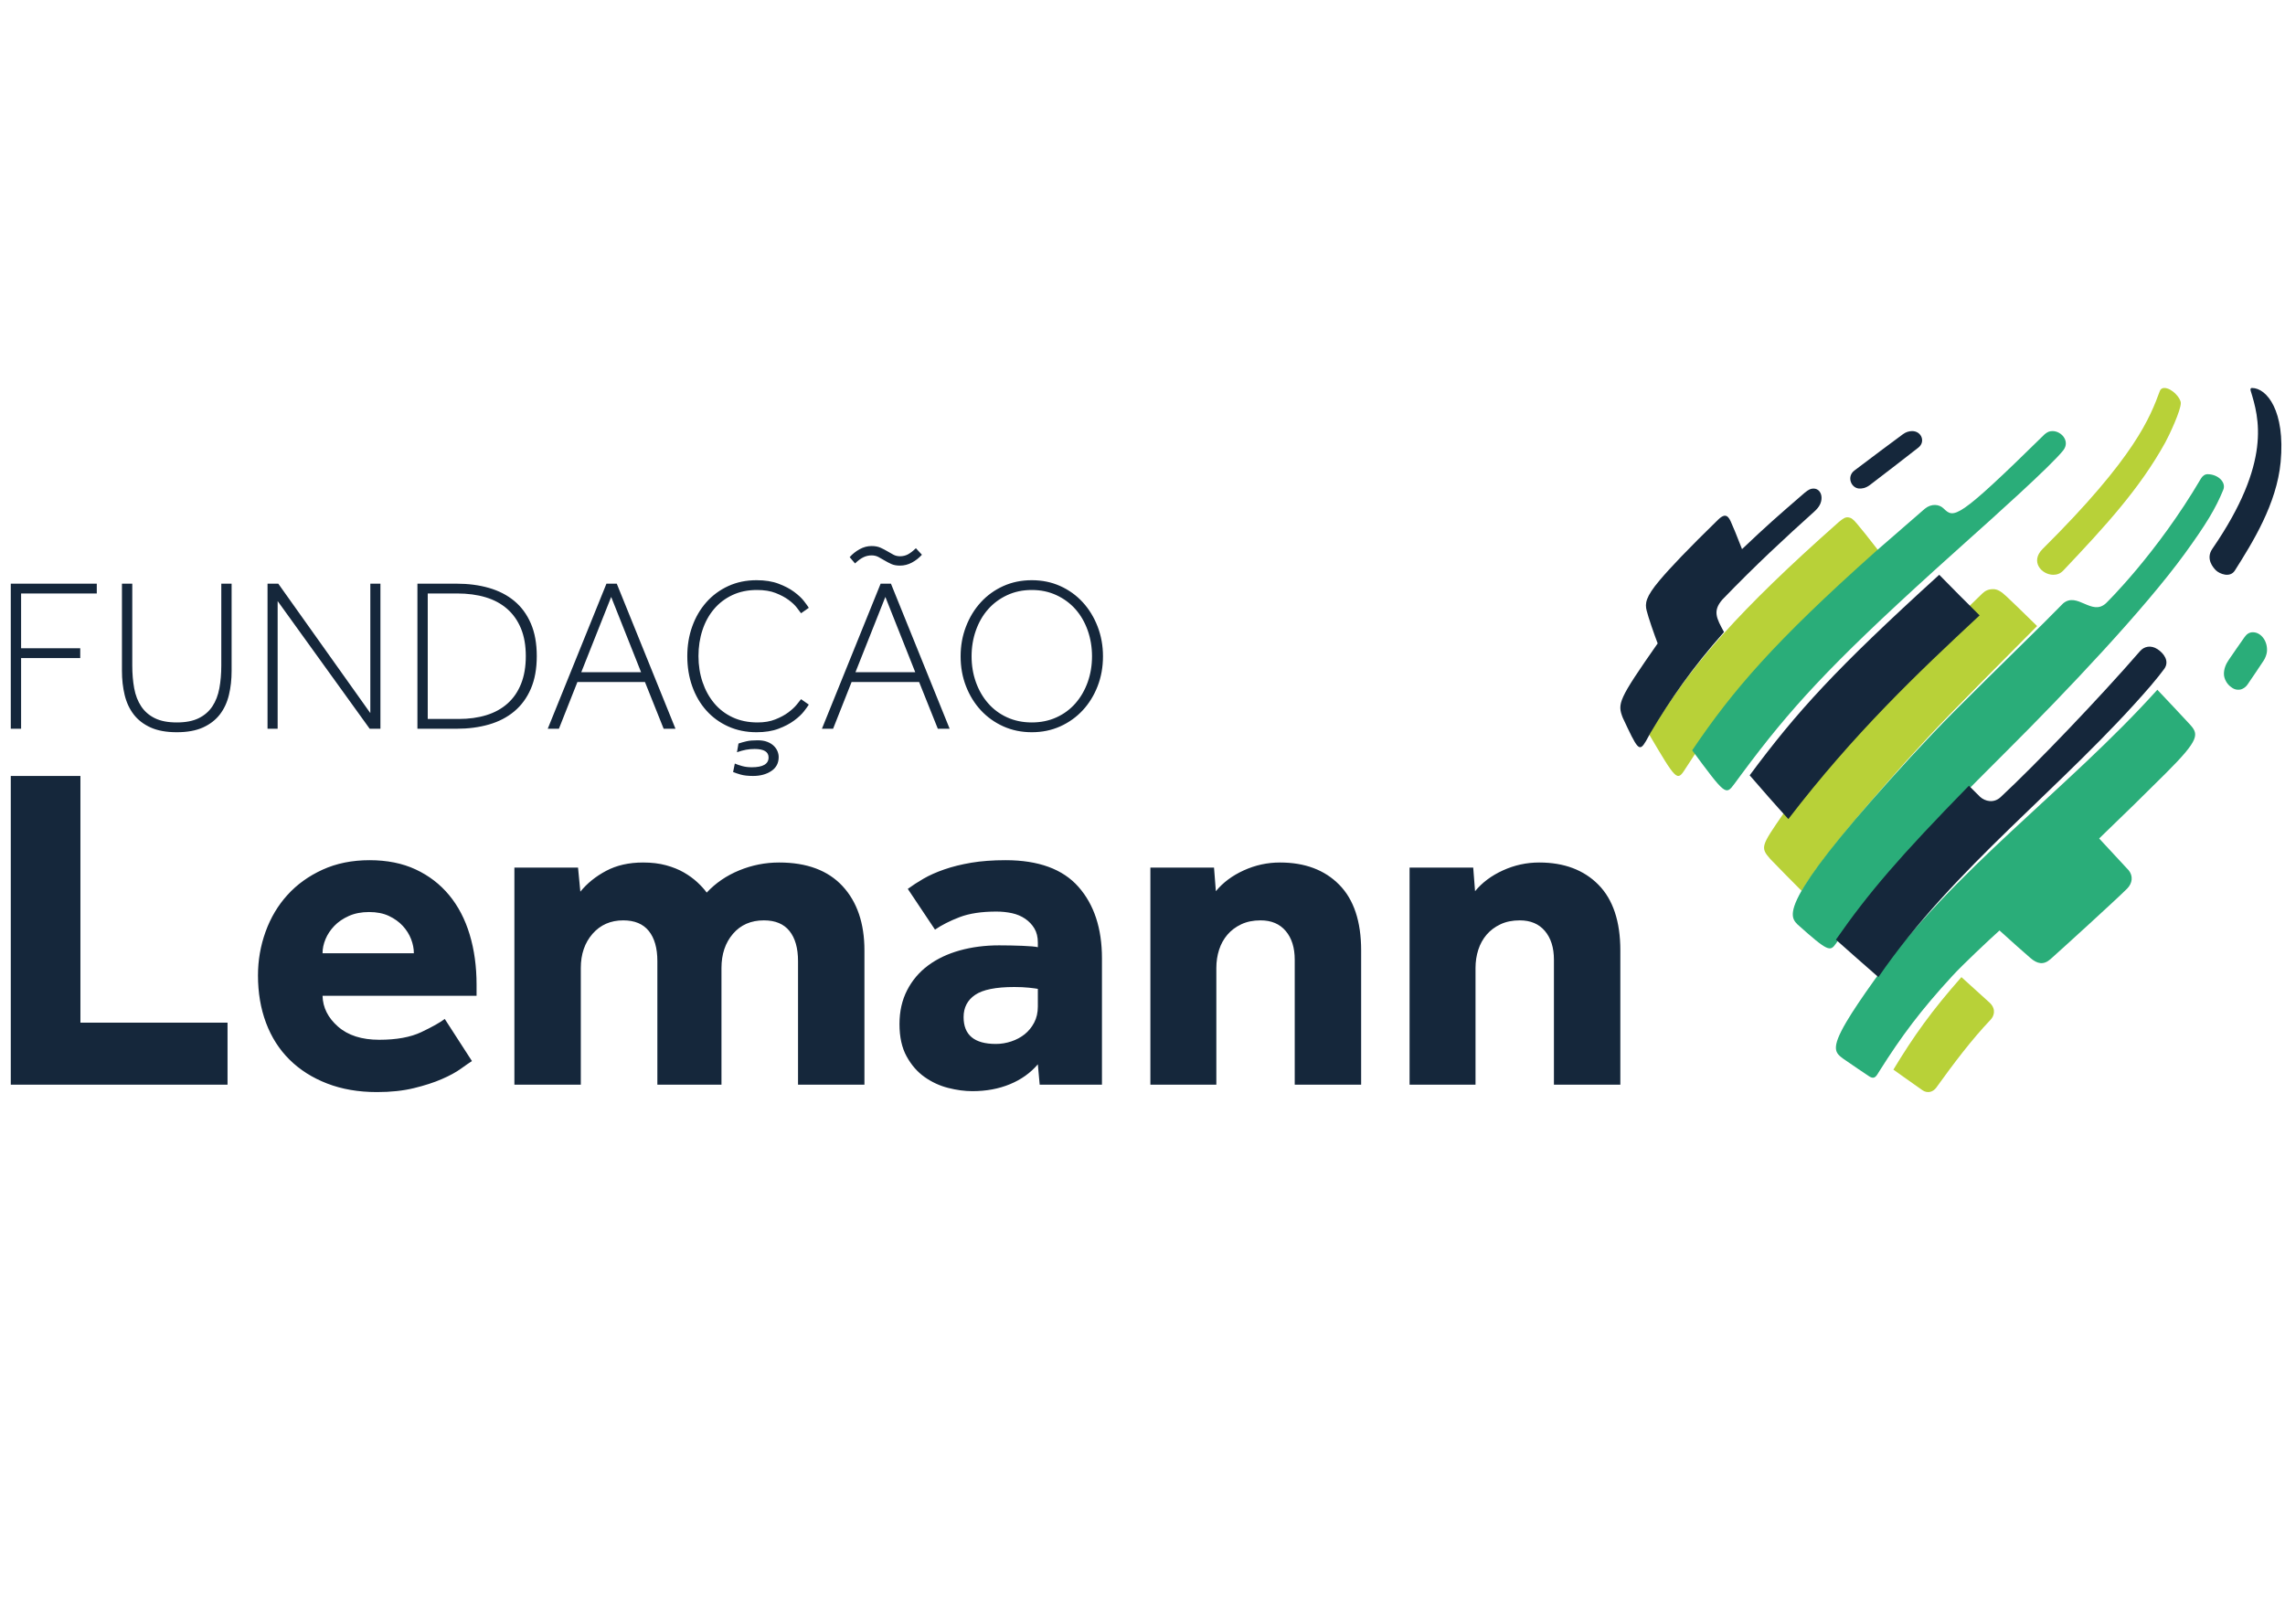 <?xml version="1.0" encoding="UTF-8"?>
<svg width="159px" height="113px" viewBox="0 0 159 113" version="1.1" xmlns="http://www.w3.org/2000/svg" xmlns:xlink="http://www.w3.org/1999/xlink">
    <!-- Generator: Sketch 54.1 (76490) - https://sketchapp.com -->
    <title>s</title>
    <desc>Created with Sketch.</desc>
    <g id="Page-1" stroke="none" stroke-width="1" fill="none" fill-rule="evenodd">
        <g id="fundacao-lemann">
            <rect id="Rectangle-Copy-2" fill-opacity="0" fill="#FFFFFF" x="0" y="0" width="159" height="113"></rect>
            <path d="M0.75,54 L5.596,54 L5.596,71.168 L15.833,71.168 L15.833,75.485 L0.75,75.485 L0.75,54 Z M32.841,73.842 C32.67,73.95 32.413,74.127 32.071,74.373 C31.729,74.62 31.285,74.862 30.739,75.098 C30.194,75.335 29.547,75.544 28.798,75.726 C28.049,75.908 27.193,76 26.23,76 C24.947,76 23.792,75.801 22.765,75.404 C21.738,75.007 20.866,74.454 20.149,73.745 C19.432,73.037 18.887,72.183 18.512,71.185 C18.138,70.186 17.951,69.086 17.951,67.883 C17.951,66.831 18.127,65.816 18.48,64.839 C18.833,63.862 19.341,63.008 20.005,62.278 C20.668,61.548 21.481,60.963 22.444,60.523 C23.406,60.083 24.498,59.862 25.717,59.862 C26.937,59.862 28.006,60.077 28.926,60.507 C29.846,60.936 30.622,61.532 31.253,62.294 C31.884,63.057 32.36,63.969 32.681,65.032 C33.002,66.095 33.162,67.26 33.162,68.527 L33.162,69.3 L22.444,69.3 C22.465,70.117 22.823,70.83 23.519,71.442 C24.214,72.054 25.172,72.36 26.391,72.36 C27.589,72.36 28.562,72.183 29.311,71.829 C30.06,71.474 30.606,71.168 30.948,70.911 L32.841,73.842 Z M28.798,66.337 C28.798,66.015 28.734,65.688 28.605,65.354 C28.477,65.022 28.284,64.716 28.028,64.436 C27.771,64.158 27.45,63.926 27.065,63.744 C26.68,63.562 26.22,63.47 25.685,63.47 C25.15,63.47 24.679,63.562 24.273,63.744 C23.866,63.926 23.529,64.158 23.262,64.436 C22.994,64.716 22.791,65.022 22.652,65.354 C22.513,65.688 22.444,66.015 22.444,66.337 L28.798,66.337 Z M35.794,60.378 L40.222,60.378 L40.383,62.053 C40.853,61.473 41.452,60.99 42.18,60.603 C42.907,60.217 43.763,60.023 44.747,60.023 C45.346,60.023 45.881,60.088 46.352,60.217 C46.822,60.346 47.234,60.512 47.587,60.716 C47.94,60.92 48.25,61.146 48.518,61.393 C48.785,61.64 49.005,61.881 49.176,62.117 C49.796,61.452 50.55,60.936 51.439,60.571 C52.326,60.206 53.252,60.023 54.215,60.023 C56.14,60.023 57.611,60.571 58.627,61.666 C59.643,62.761 60.151,64.254 60.151,66.144 L60.151,75.485 L55.53,75.485 L55.53,66.884 C55.53,65.982 55.332,65.285 54.936,64.791 C54.54,64.297 53.947,64.05 53.155,64.05 C52.257,64.05 51.54,64.361 51.005,64.984 C50.47,65.607 50.203,66.401 50.203,67.368 L50.203,75.485 L45.742,75.485 L45.742,66.884 C45.742,65.982 45.544,65.285 45.148,64.791 C44.752,64.297 44.159,64.05 43.367,64.05 C42.49,64.05 41.779,64.361 41.233,64.984 C40.688,65.607 40.415,66.401 40.415,67.368 L40.415,75.485 L35.794,75.485 L35.794,60.378 Z M72.218,74.067 C71.704,74.669 71.057,75.13 70.276,75.452 C69.495,75.775 68.624,75.936 67.661,75.936 C67.126,75.936 66.564,75.86 65.976,75.71 C65.387,75.56 64.842,75.308 64.339,74.953 C63.836,74.599 63.419,74.121 63.088,73.52 C62.756,72.919 62.59,72.167 62.59,71.265 C62.59,70.385 62.767,69.601 63.12,68.914 C63.473,68.227 63.959,67.652 64.58,67.19 C65.2,66.729 65.933,66.38 66.778,66.144 C67.623,65.908 68.538,65.789 69.522,65.789 C70.057,65.789 70.597,65.8 71.143,65.821 C71.688,65.843 72.046,65.875 72.218,65.918 L72.218,65.596 C72.218,65.209 72.138,64.882 71.977,64.613 C71.817,64.345 71.603,64.12 71.335,63.937 C71.068,63.755 70.763,63.626 70.421,63.551 C70.078,63.476 69.715,63.438 69.33,63.438 C68.303,63.438 67.452,63.567 66.778,63.824 C66.104,64.082 65.532,64.372 65.061,64.694 L63.168,61.859 C63.489,61.623 63.852,61.387 64.259,61.151 C64.665,60.915 65.147,60.7 65.703,60.507 C66.259,60.313 66.885,60.158 67.581,60.039 C68.275,59.922 69.073,59.862 69.971,59.862 C72.26,59.862 73.951,60.48 75.042,61.715 C76.133,62.95 76.679,64.609 76.679,66.691 L76.679,75.485 L72.346,75.485 L72.218,74.067 Z M72.218,68.817 C72.11,68.796 71.907,68.769 71.608,68.736 C71.308,68.704 70.966,68.688 70.581,68.688 C69.297,68.688 68.388,68.871 67.853,69.236 C67.318,69.601 67.051,70.117 67.051,70.782 C67.051,72.028 67.8,72.65 69.297,72.65 C69.661,72.65 70.02,72.591 70.372,72.473 C70.726,72.355 71.035,72.189 71.303,71.974 C71.57,71.759 71.79,71.491 71.961,71.168 C72.132,70.846 72.218,70.471 72.218,70.041 L72.218,68.817 Z M80.048,60.378 L84.477,60.378 L84.605,62.021 C85.097,61.42 85.745,60.936 86.547,60.571 C87.349,60.206 88.189,60.023 89.066,60.023 C90.799,60.023 92.174,60.539 93.19,61.57 C94.206,62.6 94.714,64.125 94.714,66.144 L94.714,75.485 L90.093,75.485 L90.093,66.788 C90.093,65.95 89.885,65.285 89.467,64.791 C89.05,64.297 88.467,64.05 87.718,64.05 C87.205,64.05 86.755,64.141 86.37,64.324 C85.985,64.506 85.665,64.748 85.408,65.048 C85.151,65.349 84.958,65.698 84.83,66.095 C84.702,66.493 84.638,66.917 84.638,67.368 L84.638,75.485 L80.048,75.485 L80.048,60.378 Z M98.084,60.378 L102.513,60.378 L102.641,62.021 C103.133,61.42 103.78,60.936 104.583,60.571 C105.385,60.206 106.224,60.023 107.102,60.023 C108.835,60.023 110.209,60.539 111.226,61.57 C112.241,62.6 112.75,64.125 112.75,66.144 L112.75,75.485 L108.129,75.485 L108.129,66.788 C108.129,65.95 107.92,65.285 107.503,64.791 C107.086,64.297 106.503,64.05 105.754,64.05 C105.24,64.05 104.791,64.141 104.406,64.324 C104.021,64.506 103.7,64.748 103.443,65.048 C103.187,65.349 102.994,65.698 102.866,66.095 C102.737,66.493 102.673,66.917 102.673,67.368 L102.673,75.485 L98.084,75.485 L98.084,60.378 L98.084,60.378 Z" id="Fill-1" fill="#15273B" fill-rule="nonzero"></path>
            <path d="M0.75,40.619 L6.735,40.619 L6.735,41.3 L1.468,41.3 L1.468,45.115 L5.583,45.115 L5.583,45.796 L1.468,45.796 L1.468,50.715 L0.75,50.715 L0.75,40.619 Z M8.486,40.619 L9.204,40.619 L9.204,46.31 C9.204,46.885 9.249,47.415 9.338,47.9 C9.428,48.384 9.59,48.803 9.825,49.156 C10.059,49.509 10.376,49.785 10.775,49.981 C11.174,50.178 11.682,50.276 12.302,50.276 C12.92,50.276 13.429,50.178 13.827,49.981 C14.226,49.785 14.543,49.509 14.778,49.156 C15.012,48.803 15.174,48.384 15.264,47.9 C15.354,47.415 15.399,46.885 15.399,46.31 L15.399,40.619 L16.117,40.619 L16.117,46.689 C16.117,47.285 16.055,47.842 15.93,48.361 C15.805,48.881 15.596,49.333 15.302,49.716 C15.007,50.1 14.615,50.402 14.127,50.625 C13.638,50.846 13.029,50.957 12.302,50.957 C11.573,50.957 10.965,50.846 10.476,50.625 C9.987,50.402 9.595,50.1 9.301,49.716 C9.007,49.333 8.798,48.881 8.673,48.361 C8.548,47.842 8.486,47.285 8.486,46.689 L8.486,40.619 Z M18.616,40.619 L19.364,40.619 L25.769,49.626 L25.769,40.619 L26.472,40.619 L26.472,50.715 L25.724,50.715 L19.32,41.83 L19.32,50.715 L18.616,50.715 L18.616,40.619 Z M36.939,43.389 C36.665,42.753 36.281,42.231 35.787,41.822 C35.293,41.413 34.705,41.111 34.021,40.914 C33.338,40.717 32.588,40.619 31.769,40.619 L29.046,40.619 L29.046,50.715 L31.769,50.715 C32.588,50.715 33.338,50.617 34.021,50.42 C34.705,50.223 35.293,49.918 35.787,49.504 C36.281,49.09 36.665,48.566 36.939,47.93 C37.214,47.294 37.351,46.537 37.351,45.66 C37.351,44.781 37.214,44.024 36.939,43.389 Z M36.258,47.589 C36.039,48.139 35.724,48.596 35.316,48.959 C34.907,49.323 34.415,49.593 33.842,49.769 C33.268,49.946 32.627,50.034 31.919,50.034 L29.764,50.034 L29.764,41.3 L31.8,41.3 C32.538,41.3 33.201,41.388 33.79,41.565 C34.378,41.742 34.879,42.012 35.293,42.375 C35.707,42.738 36.027,43.192 36.251,43.737 C36.476,44.282 36.588,44.923 36.588,45.66 C36.588,46.396 36.478,47.039 36.258,47.589 Z M42.917,40.619 L42.199,40.619 L38.114,50.715 L38.892,50.715 L40.179,47.461 L44.878,47.461 L46.18,50.715 L47.003,50.715 L42.917,40.619 Z M40.448,46.779 L42.528,41.542 L44.609,46.779 L40.448,46.779 Z M56.28,49.035 C56.219,49.136 56.107,49.292 55.943,49.504 C55.778,49.716 55.548,49.931 55.254,50.147 C54.96,50.365 54.599,50.554 54.169,50.715 C53.741,50.877 53.232,50.957 52.643,50.957 C51.925,50.957 51.269,50.824 50.675,50.556 C50.082,50.289 49.573,49.918 49.149,49.444 C48.725,48.97 48.398,48.409 48.169,47.764 C47.939,47.118 47.825,46.416 47.825,45.66 C47.825,44.923 47.939,44.234 48.169,43.593 C48.398,42.953 48.725,42.392 49.149,41.913 C49.573,41.434 50.082,41.058 50.675,40.785 C51.269,40.513 51.925,40.377 52.643,40.377 C53.232,40.377 53.741,40.457 54.169,40.619 C54.599,40.78 54.96,40.969 55.254,41.186 C55.548,41.404 55.778,41.618 55.943,41.83 C56.107,42.042 56.219,42.198 56.28,42.299 L55.741,42.677 C55.681,42.597 55.584,42.468 55.449,42.291 C55.315,42.115 55.125,41.936 54.88,41.754 C54.636,41.572 54.334,41.411 53.975,41.27 C53.616,41.128 53.182,41.058 52.673,41.058 C52.035,41.058 51.463,41.176 50.96,41.413 C50.456,41.651 50.029,41.976 49.681,42.39 C49.331,42.804 49.064,43.29 48.88,43.851 C48.695,44.411 48.603,45.014 48.603,45.66 C48.603,46.305 48.698,46.908 48.887,47.468 C49.077,48.029 49.346,48.518 49.695,48.936 C50.045,49.355 50.473,49.684 50.982,49.921 C51.491,50.158 52.069,50.276 52.718,50.276 C53.187,50.276 53.598,50.206 53.952,50.064 C54.307,49.923 54.606,49.762 54.85,49.58 C55.095,49.398 55.289,49.219 55.434,49.042 C55.578,48.866 55.681,48.738 55.741,48.657 L56.28,49.035 Z M51.132,53.137 C51.272,53.197 51.441,53.256 51.641,53.311 C51.84,53.367 52.064,53.395 52.314,53.395 C53.092,53.395 53.481,53.167 53.481,52.713 C53.481,52.32 53.157,52.123 52.509,52.123 C52.299,52.123 52.1,52.14 51.91,52.176 C51.72,52.211 51.511,52.269 51.281,52.35 L51.386,51.744 C51.566,51.684 51.753,51.631 51.947,51.586 C52.142,51.54 52.399,51.518 52.718,51.518 C52.977,51.518 53.199,51.553 53.384,51.624 C53.568,51.694 53.72,51.788 53.84,51.903 C53.96,52.019 54.047,52.145 54.102,52.282 C54.157,52.418 54.184,52.552 54.184,52.683 C54.184,53.107 54.012,53.432 53.668,53.659 C53.324,53.887 52.903,54 52.404,54 C52.045,54 51.753,53.967 51.528,53.901 C51.304,53.836 51.132,53.778 51.012,53.728 L51.132,53.137 Z M59.123,38.772 C59.322,38.55 59.554,38.366 59.819,38.22 C60.083,38.073 60.36,38 60.65,38 C60.889,38 61.093,38.038 61.263,38.113 C61.433,38.189 61.59,38.27 61.734,38.356 C61.879,38.442 62.021,38.522 62.161,38.598 C62.3,38.674 62.455,38.711 62.625,38.711 C62.824,38.711 63.006,38.669 63.171,38.583 C63.335,38.497 63.522,38.354 63.732,38.152 L64.151,38.605 C63.951,38.828 63.719,39.009 63.455,39.151 C63.19,39.292 62.914,39.362 62.625,39.362 C62.385,39.362 62.183,39.325 62.018,39.249 C61.854,39.173 61.699,39.093 61.554,39.006 C61.41,38.921 61.267,38.84 61.128,38.764 C60.988,38.689 60.829,38.651 60.65,38.651 C60.45,38.651 60.26,38.694 60.081,38.78 C59.901,38.865 59.706,39.009 59.497,39.211 L59.123,38.772 Z M61.996,40.619 L61.278,40.619 L57.193,50.715 L57.97,50.715 L59.258,47.461 L63.956,47.461 L65.258,50.715 L66.081,50.715 L61.996,40.619 Z M59.527,46.779 L61.607,41.542 L63.687,46.779 L59.527,46.779 Z M76.376,43.601 C76.126,42.955 75.782,42.392 75.343,41.913 C74.904,41.434 74.383,41.058 73.779,40.785 C73.176,40.513 72.515,40.377 71.797,40.377 C71.078,40.377 70.418,40.513 69.814,40.785 C69.21,41.058 68.689,41.434 68.25,41.913 C67.811,42.392 67.467,42.955 67.218,43.601 C66.968,44.247 66.844,44.938 66.844,45.675 C66.844,46.422 66.968,47.115 67.218,47.756 C67.467,48.397 67.811,48.954 68.25,49.429 C68.689,49.903 69.21,50.276 69.814,50.549 C70.418,50.821 71.078,50.957 71.797,50.957 C72.515,50.957 73.176,50.821 73.779,50.549 C74.383,50.276 74.904,49.903 75.343,49.429 C75.782,48.954 76.126,48.397 76.376,47.756 C76.625,47.115 76.75,46.422 76.75,45.675 C76.75,44.938 76.625,44.247 76.376,43.601 Z M75.688,47.468 C75.488,48.029 75.206,48.518 74.842,48.936 C74.478,49.355 74.036,49.684 73.517,49.921 C72.999,50.158 72.425,50.276 71.797,50.276 C71.169,50.276 70.594,50.158 70.076,49.921 C69.557,49.684 69.116,49.355 68.752,48.936 C68.387,48.518 68.106,48.029 67.906,47.468 C67.706,46.908 67.607,46.31 67.607,45.675 C67.607,45.039 67.706,44.438 67.906,43.873 C68.106,43.308 68.387,42.819 68.752,42.405 C69.116,41.991 69.557,41.664 70.076,41.421 C70.594,41.179 71.169,41.058 71.797,41.058 C72.425,41.058 72.999,41.179 73.517,41.421 C74.036,41.664 74.478,41.991 74.842,42.405 C75.206,42.819 75.488,43.308 75.688,43.873 C75.887,44.438 75.987,45.039 75.987,45.675 C75.987,46.31 75.887,46.908 75.688,47.468 L75.688,47.468 Z" id="Fill-2" fill="#15273B" fill-rule="nonzero"></path>
            <path d="M150.599,27 C150.462,27 150.345,27.066 150.293,27.204 C149.616,29.03 148.593,31.791 142.138,38.199 C141.242,39.088 142.071,40 142.878,40 C143.126,40 143.363,39.926 143.57,39.707 C146.494,36.618 148.888,34.013 150.669,30.793 C150.95,30.284 151.759,28.549 151.75,28.044 C151.743,27.69 151.12,27 150.599,27" id="Fill-3" fill="#B8D138" fill-rule="nonzero"></path>
            <path d="M156.703,27 C157.731,27 159.03,28.597 158.697,32.155 C158.425,35.061 156.75,37.746 155.514,39.7 C155.169,40.244 154.439,39.925 154.203,39.7 C154.02,39.525 153.459,38.899 153.941,38.198 C158.12,32.128 157.177,29.046 156.615,27.205 C156.579,27.1 156.593,27 156.703,27" id="Fill-4" fill="#15273B" fill-rule="nonzero"></path>
            <path d="M156.768,44 C156.527,44 156.351,44.108 156.195,44.324 C155.85,44.803 155.381,45.497 155.09,45.916 C154.889,46.205 154.75,46.534 154.75,46.894 C154.75,47.233 154.95,47.569 155.176,47.757 C155.382,47.929 155.58,48.034 155.874,47.99 C156.064,47.961 156.269,47.816 156.379,47.657 C156.759,47.11 157.259,46.356 157.522,45.959 C157.625,45.803 157.723,45.546 157.742,45.363 C157.817,44.64 157.34,44 156.768,44" id="Fill-5" fill="#2AAD79" fill-rule="nonzero"></path>
            <path d="M133.053,30 C132.82,30.005 132.616,30.069 132.406,30.224 C131.662,30.772 130.149,31.9 129.034,32.747 C128.497,33.155 128.79,33.942 129.342,33.996 C129.522,34.013 129.807,33.988 130.125,33.745 C130.982,33.091 133.082,31.476 133.498,31.141 C133.998,30.739 133.705,30 133.053,30" id="Fill-6" fill="#15273B" fill-rule="nonzero"></path>
            <path d="M128.615,36.004 C128.401,35.977 128.25,36.086 127.963,36.318 C124.409,39.462 121.88,41.929 119.932,44.098 C117.649,46.639 116.161,48.771 114.75,51.102 C116.626,54.281 116.699,54.405 117.247,53.543 C117.459,53.214 117.669,52.891 117.88,52.573 C120.706,48.304 123.623,44.841 130.75,38.368 C129.933,37.311 129.471,36.75 129.193,36.419 C128.939,36.117 128.802,36.028 128.615,36.004" id="Fill-7" fill="#B8D138" fill-rule="nonzero"></path>
            <path d="M119.845,41.731 C122.204,39.283 124.263,37.388 126.252,35.597 C126.616,35.268 126.75,34.969 126.75,34.64 C126.75,34.299 126.541,34 126.197,34 C126,34 125.861,34.06 125.571,34.297 C123.575,36.025 123.039,36.489 121.218,38.214 C120.841,37.239 120.588,36.633 120.422,36.268 C120.2,35.782 119.948,35.782 119.555,36.164 C117.447,38.217 116.215,39.519 115.488,40.38 C114.505,41.545 114.454,41.996 114.582,42.498 C114.709,43 115.09,44.102 115.348,44.776 C112.591,48.719 112.54,48.96 112.918,49.947 C113.95,52.15 114.058,52.38 114.533,51.574 C114.644,51.383 114.744,51.179 114.853,50.993 C116.244,48.661 117.712,46.528 119.964,43.986 C119.434,43.012 119.166,42.52 119.845,41.731" id="Fill-8" fill="#15273B" fill-rule="nonzero"></path>
            <path d="M125.366,62 C126.364,60.353 128.47,57.62 132.661,52.945 C135.148,50.22 135.148,50.22 141.75,43.568 C140.69,42.526 140.054,41.913 139.655,41.539 C139.262,41.169 139.008,41 138.691,41 C138.375,41 138.148,41.1 137.932,41.308 C137.718,41.515 137.481,41.747 137.254,41.968 C132.992,46.116 128.594,50.482 124.072,56.658 C122.539,58.887 122.479,58.974 123.183,59.779 C123.833,60.446 124.704,61.344 125.366,62" id="Fill-9" fill="#B8D138" fill-rule="nonzero"></path>
            <path d="M153.607,33 C153.426,33 153.255,33.126 153.152,33.303 C150.084,38.53 146.567,41.959 146.535,41.988 C145.545,42.885 144.555,41.173 143.565,41.988 L142.177,43.385 C135.487,49.97 135.487,49.97 132.966,52.668 C128.72,57.296 126.585,60.002 125.574,61.633 C124.366,63.58 124.758,63.995 125.064,64.32 C127.222,66.255 127.349,66.227 127.748,65.673 C127.844,65.54 128.041,65.252 128.187,65.046 C130.506,61.762 132.683,59.264 137.605,54.298 C138.248,53.649 138.939,52.958 139.682,52.217 C143.739,48.176 149.214,42.401 152.026,38.53 C153.511,36.486 154.176,35.383 154.706,34.083 C154.918,33.563 154.34,33 153.607,33" id="Fill-10" fill="#2AAD79" fill-rule="nonzero"></path>
            <path d="M136.484,68 C134.41,70.349 133.168,72.095 131.75,74.437 C131.75,74.437 132.955,75.3 133.766,75.866 C134.114,76.109 134.506,76.006 134.736,75.686 C135.961,73.988 137.173,72.376 138.526,70.95 C138.71,70.757 138.945,70.276 138.472,69.802 C137.876,69.261 137.082,68.539 136.484,68" id="Fill-11" fill="#B8D138" fill-rule="nonzero"></path>
            <path d="M142.825,30 C142.603,30 142.47,30.061 142.273,30.223 C136.141,36.25 135.966,36.082 135.23,35.374 C134.943,35.098 134.406,35.02 133.935,35.406 C132.916,36.285 131.562,37.461 130.55,38.347 C123.462,44.667 120.561,48.048 117.75,52.217 C120.05,55.324 120.082,55.367 120.683,54.555 C120.871,54.298 121.056,54.047 121.24,53.8 C124.549,49.346 127.278,46.337 134.59,39.705 C135.345,39.02 136.15,38.296 137.009,37.527 C138.434,36.254 142.768,32.378 143.576,31.332 C144.06,30.706 143.444,30 142.825,30" id="Fill-12" fill="#2AAD79" fill-rule="nonzero"></path>
            <path d="M134.939,40 C127.716,46.566 125.02,49.545 121.75,53.955 C122.546,54.881 123.617,56.101 124.441,57 C129.007,51.041 133.447,46.828 137.75,42.826 C136.902,41.987 135.773,40.856 134.94,40 L134.939,40" id="Fill-13" fill="#15273B" fill-rule="nonzero"></path>
            <path d="M150.689,53.829 C153.116,51.41 153.004,51.084 152.34,50.37 C151.677,49.656 150.833,48.753 150.117,48 C143.846,54.966 135.942,60.505 130.478,68.133 C129.55,69.429 128.908,70.389 128.482,71.112 C127.364,73.009 127.723,73.278 128.266,73.683 C128.763,74.027 129.944,74.831 130.082,74.915 C130.343,75.072 130.485,75.007 130.64,74.76 C130.695,74.673 130.732,74.612 130.79,74.52 C132.309,72.116 133.639,70.323 135.86,67.91 C136.586,67.121 138.345,65.464 139.134,64.753 C139.941,65.488 140.856,66.299 141.291,66.674 C141.76,67.077 142.198,67.177 142.68,66.75 C143.454,66.064 147.287,62.573 148.008,61.849 C148.4,61.455 148.433,60.955 148.128,60.572 C147.513,59.904 146.857,59.193 146.068,58.351 C147.756,56.73 149.222,55.291 150.689,53.829" id="Fill-14" fill="#2AAD79" fill-rule="nonzero"></path>
            <path d="M149.654,47.727 C150.013,47.307 150.427,46.788 150.601,46.544 C150.977,46.015 150.576,45.473 150.131,45.179 C149.671,44.876 149.199,44.983 148.917,45.309 C146.159,48.494 141.651,53.207 139.211,55.474 C138.738,55.913 138.135,55.772 137.784,55.455 L137.005,54.68 C132.168,59.631 130.029,62.121 127.75,65.395 C128.637,66.184 129.811,67.221 130.706,68 C135.978,60.319 143.603,54.741 149.654,47.727" id="Fill-15" fill="#15273B" fill-rule="nonzero"></path>
        </g>
    </g>
</svg>
